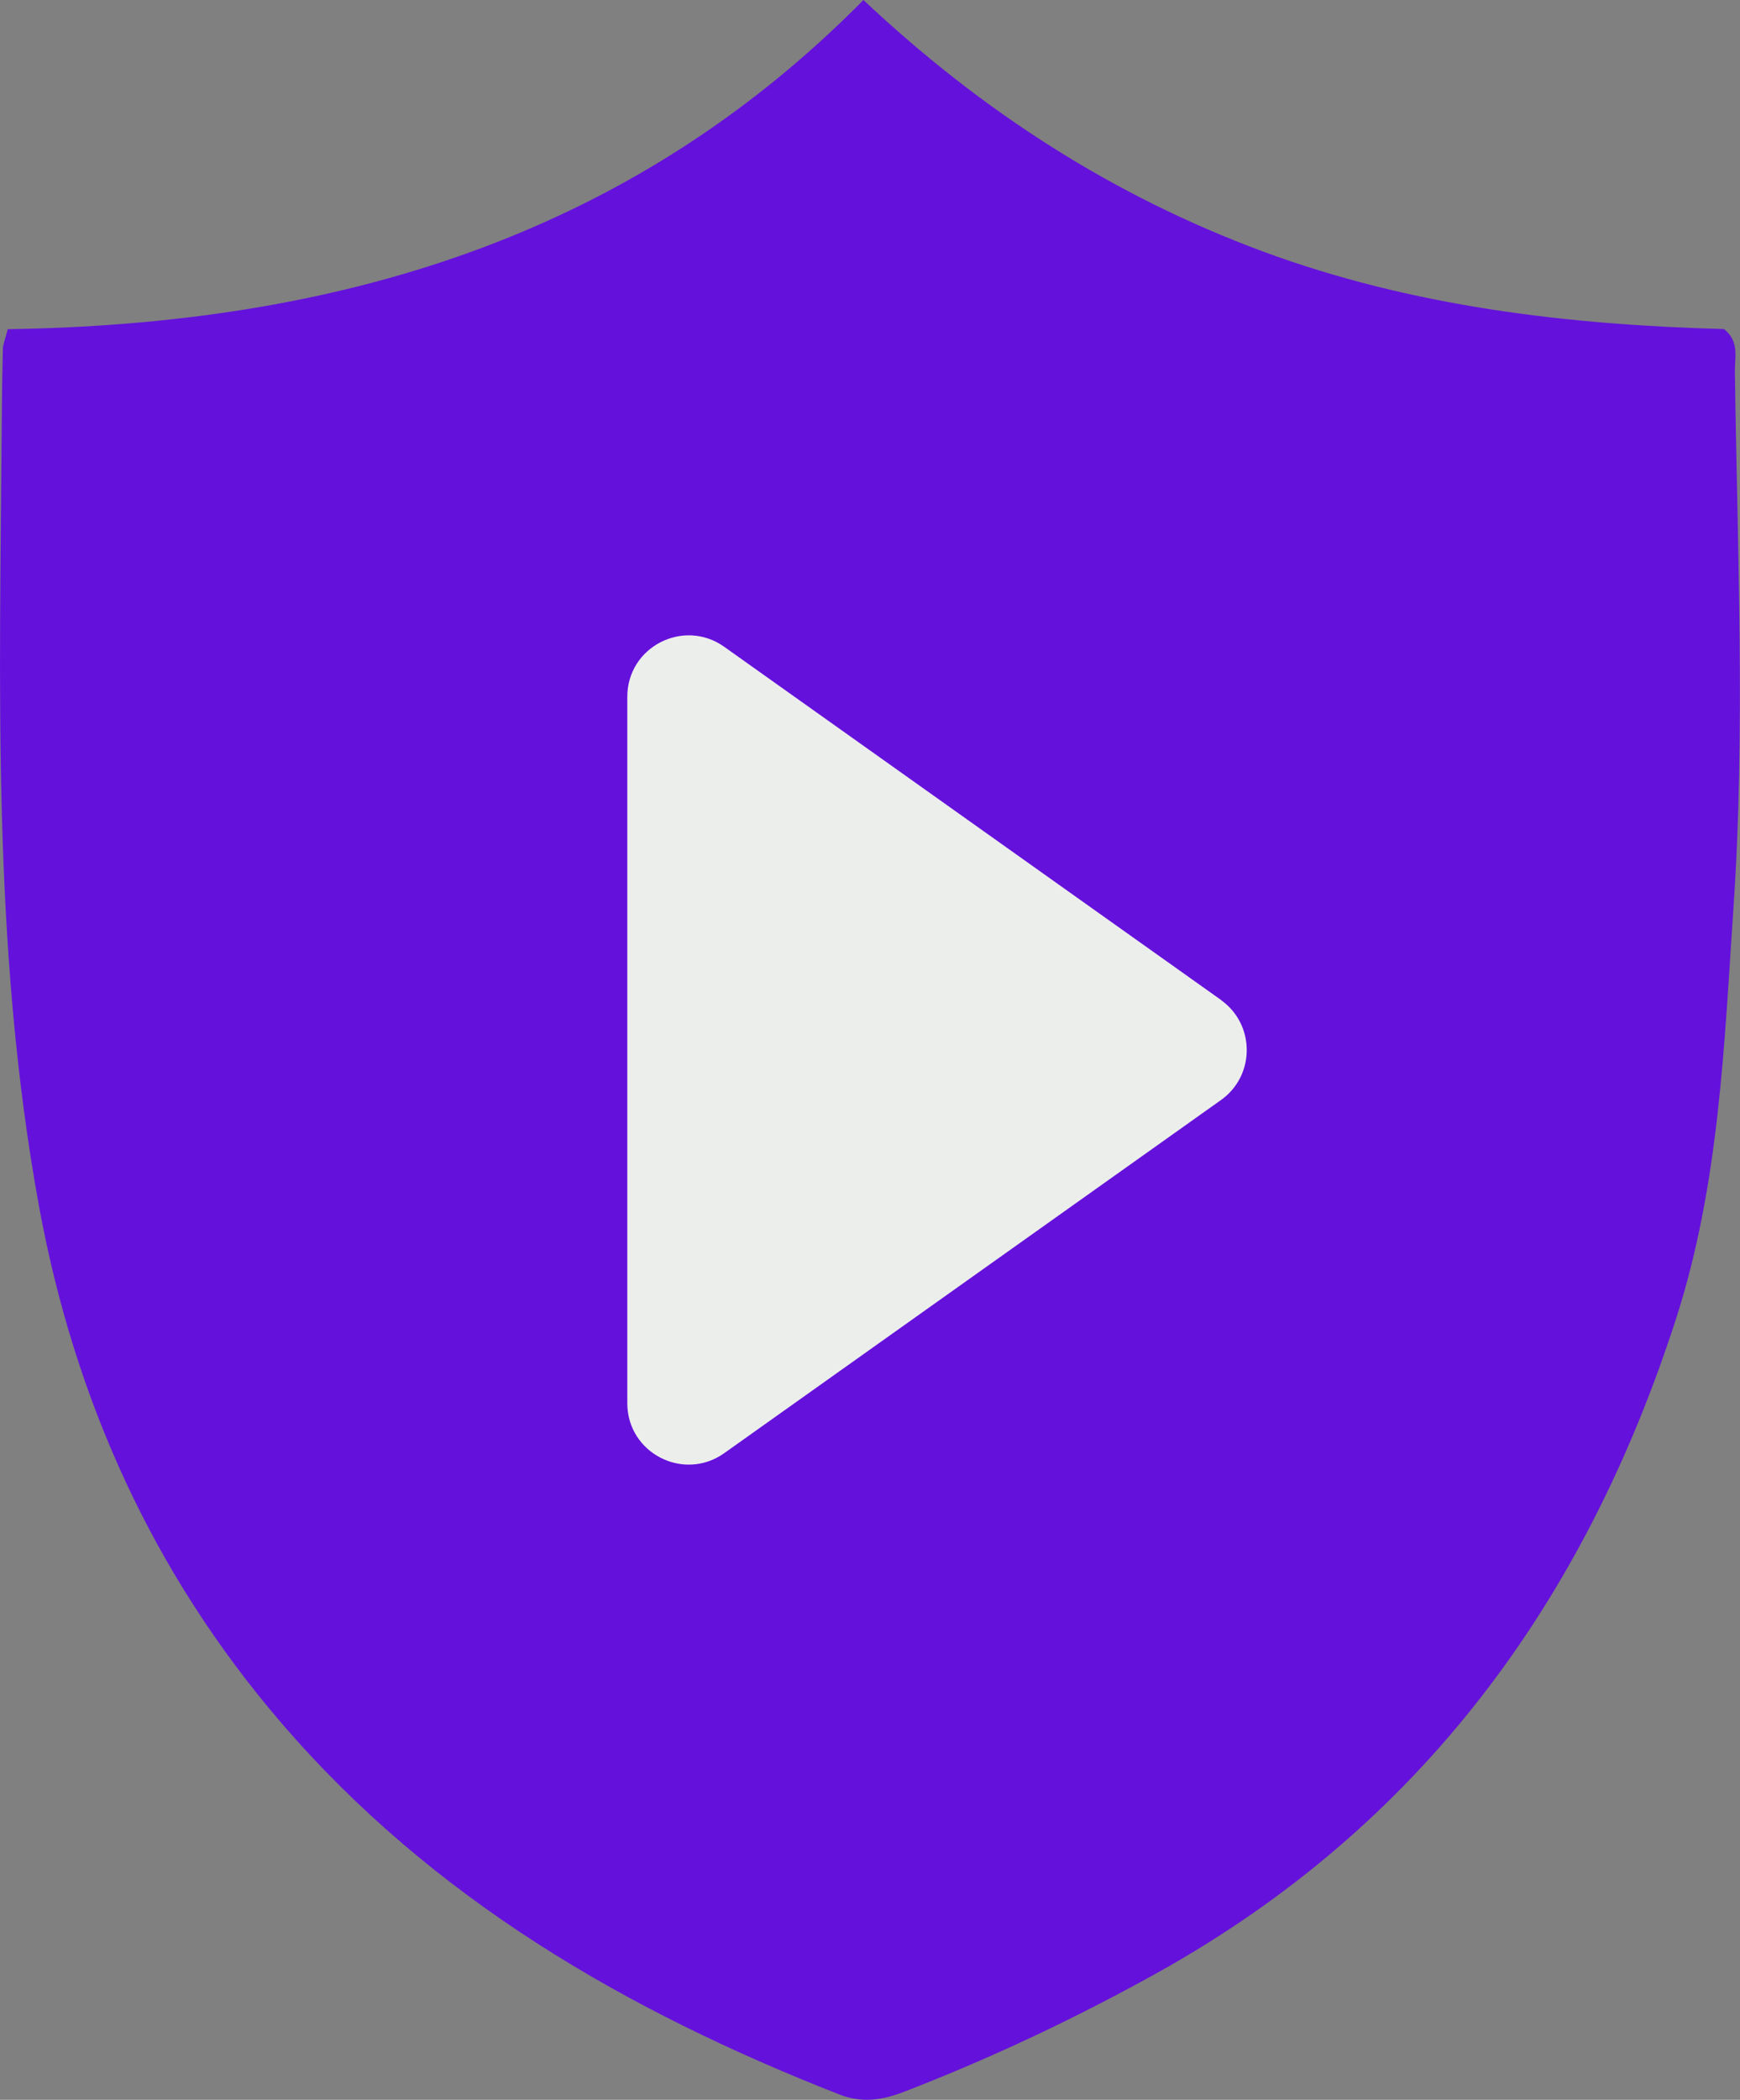 <svg xmlns="http://www.w3.org/2000/svg" id="b" data-name="Layer 2" viewBox="0 0 139.55 168.34"><rect x="0" y="0" width="139.55" height="168.34" fill="#808080" stroke="none"/><defs><style>      .d {        fill: #eceeeb;      }      .e {        fill: #6511dc;      }    </style></defs><g id="c" data-name="Layer 1"><g><path class="e" d="M.61,26.39c26.1-.39,49.66-7.17,68.64-26.39,9.51,8.95,20.03,15.71,32.01,20.15,12,4.44,24.48,5.89,37.01,6.23,1.24,.99,.86,2.25,.87,3.36,.19,14.33,.86,28.68-.11,42.97-.75,11.07-1.14,22.24-4.6,32.98-7.32,22.72-20.51,40.73-41.62,52.47-6.53,3.63-13.26,6.81-20.24,9.51-1.82,.71-3.45,.95-5.28,.23-17.07-6.69-32.62-15.69-44.73-29.78-10.3-11.99-16.59-25.91-19.44-41.46C-.67,75.89-.01,54.92,.14,33.96c.01-2,.04-4,.09-6,0-.32,.15-.63,.39-1.57Z"></path><path class="d" d="M97.92,80.16l-39.84-28.31c-3.26-2.31-7.77,.01-7.77,4.01v56.63c0,4,4.51,6.32,7.77,4.01l39.84-28.31c2.76-1.96,2.76-6.06,0-8.02Z"></path></g></g></svg>